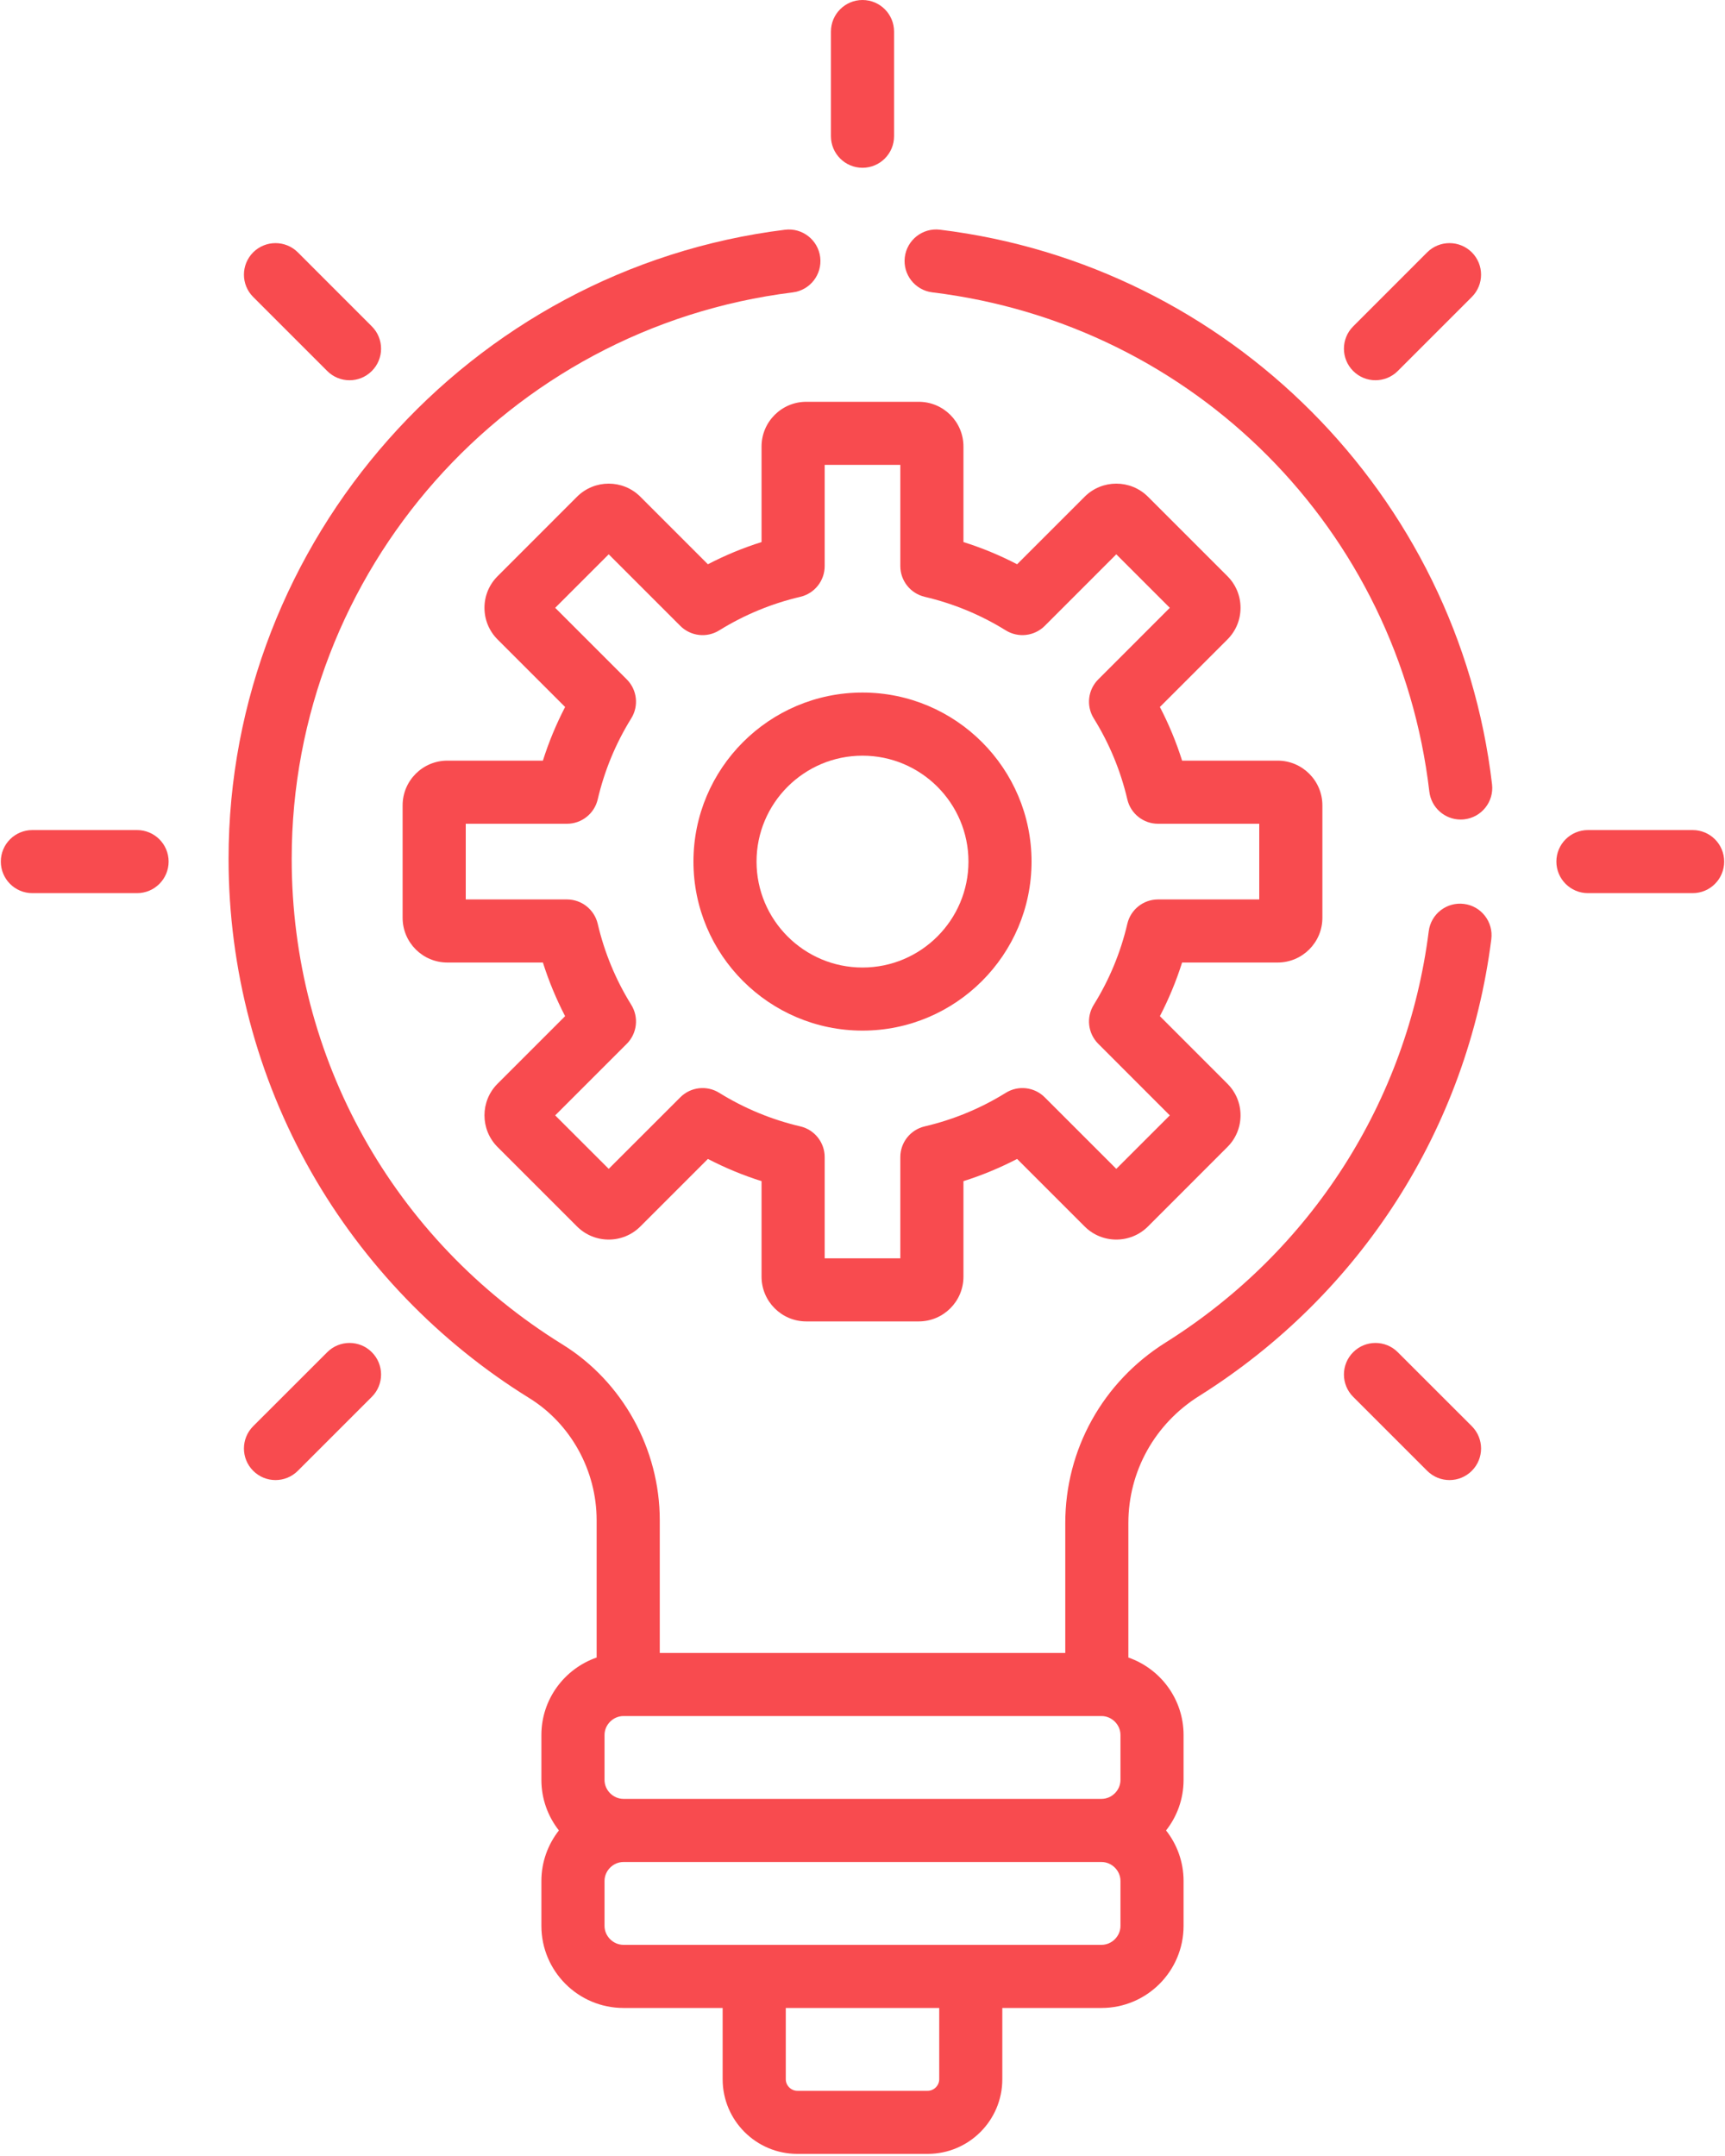 <?xml version="1.0" encoding="UTF-8"?>
<svg width="40px" height="50px" viewBox="0 0 40 50" version="1.1" xmlns="http://www.w3.org/2000/svg" xmlns:xlink="http://www.w3.org/1999/xlink">
    <!-- Generator: Sketch 60.1 (88133) - https://sketch.com -->
    <title>innovation (1)</title>
    <desc>Created with Sketch.</desc>
    <g id="Page-1" stroke="none" stroke-width="1" fill="none" fill-rule="evenodd">
        <g id="SERVICIOS2020-6" transform="translate(-792, -1290)" fill="#F84B4F" fill-rule="nonzero">
            <g id="Group-21" transform="translate(789, 759)">
                <g id="Group-23" transform="translate(3, 528)">
                    <g id="innovation-(1)" transform="translate(0, 3)">
                        <path d="M29.627,17.64 L27.411,17.64 C27.276,17.211 27.103,16.795 26.896,16.396 L28.463,14.829 C28.658,14.633 28.766,14.373 28.766,14.096 C28.766,13.819 28.658,13.559 28.463,13.363 L26.619,11.519 C26.214,11.115 25.556,11.115 25.152,11.519 L23.585,13.086 C23.186,12.878 22.77,12.706 22.341,12.571 L22.341,10.355 C22.341,9.783 21.876,9.318 21.304,9.318 L18.696,9.318 C18.124,9.318 17.659,9.783 17.659,10.355 L17.659,12.571 C17.23,12.706 16.814,12.878 16.415,13.086 L14.848,11.519 C14.444,11.115 13.786,11.115 13.381,11.519 L11.538,13.363 C11.342,13.559 11.234,13.819 11.234,14.096 C11.234,14.373 11.342,14.633 11.537,14.829 L13.104,16.396 C12.897,16.795 12.724,17.211 12.589,17.64 L10.373,17.64 C9.801,17.64 9.336,18.105 9.336,18.677 L9.336,21.285 C9.336,21.857 9.801,22.322 10.373,22.322 L12.589,22.322 C12.725,22.751 12.897,23.167 13.104,23.566 L11.537,25.133 C11.133,25.537 11.133,26.195 11.537,26.6 L13.381,28.444 C13.786,28.848 14.444,28.848 14.848,28.444 L16.415,26.877 C16.814,27.084 17.23,27.257 17.659,27.392 L17.659,29.608 C17.659,30.18 18.124,30.645 18.696,30.645 L21.304,30.645 C21.876,30.645 22.341,30.18 22.341,29.608 L22.341,27.392 C22.77,27.257 23.186,27.084 23.585,26.877 L25.152,28.444 C25.556,28.848 26.214,28.848 26.619,28.444 L28.462,26.6 C28.658,26.404 28.766,26.143 28.766,25.866 C28.766,25.589 28.658,25.329 28.462,25.133 L26.896,23.566 C27.103,23.167 27.275,22.751 27.411,22.322 L29.627,22.322 C30.198,22.322 30.664,21.857 30.664,21.285 L30.664,18.677 C30.664,18.106 30.199,17.64 29.627,17.64 Z M29.2,20.859 L26.853,20.859 C26.513,20.859 26.218,21.093 26.141,21.424 C25.985,22.091 25.723,22.723 25.362,23.303 C25.183,23.592 25.226,23.966 25.467,24.207 L27.126,25.867 L25.885,27.107 L24.226,25.448 C23.985,25.207 23.611,25.164 23.322,25.344 C22.742,25.704 22.109,25.966 21.443,26.122 C21.112,26.199 20.877,26.494 20.877,26.834 L20.877,29.182 L19.123,29.182 L19.123,26.834 C19.123,26.495 18.889,26.199 18.558,26.122 C17.891,25.966 17.259,25.704 16.678,25.344 C16.389,25.164 16.015,25.207 15.775,25.448 L14.115,27.107 L12.874,25.867 L14.534,24.207 C14.774,23.967 14.817,23.592 14.638,23.303 C14.277,22.723 14.016,22.09 13.86,21.424 C13.782,21.093 13.487,20.859 13.147,20.859 L10.8,20.859 L10.8,19.104 L13.147,19.104 C13.487,19.104 13.782,18.87 13.86,18.539 C14.016,17.872 14.277,17.24 14.638,16.659 C14.817,16.37 14.774,15.996 14.534,15.756 L12.874,14.096 L14.115,12.855 L15.775,14.515 C16.015,14.755 16.389,14.799 16.678,14.619 C17.258,14.259 17.891,13.997 18.558,13.841 C18.889,13.763 19.123,13.468 19.123,13.128 L19.123,10.781 L20.877,10.781 L20.877,13.128 C20.877,13.468 21.112,13.763 21.443,13.841 C22.109,13.997 22.742,14.259 23.322,14.619 C23.611,14.798 23.985,14.755 24.226,14.515 L25.885,12.855 L27.126,14.096 L25.467,15.756 C25.226,15.996 25.183,16.37 25.362,16.659 C25.723,17.24 25.985,17.872 26.141,18.539 C26.218,18.87 26.513,19.104 26.853,19.104 L29.2,19.104 L29.2,20.859 Z" id="Shape"></path>
                        <path d="M20,16.061 C17.838,16.061 16.08,17.82 16.08,19.981 C16.08,22.143 17.839,23.901 20,23.901 C22.161,23.901 23.92,22.143 23.92,19.981 C23.92,17.82 22.162,16.061 20,16.061 Z M20,22.438 C18.645,22.438 17.543,21.336 17.543,19.981 C17.543,18.627 18.645,17.525 20,17.525 C21.355,17.525 22.457,18.627 22.457,19.981 C22.457,21.336 21.355,22.438 20,22.438 Z" id="Shape"></path>
                        <path d="M3.178,19.25 L0.75,19.25 C0.346,19.25 0.019,19.577 0.019,19.981 C0.019,20.385 0.346,20.713 0.75,20.713 L3.178,20.713 C3.582,20.713 3.91,20.385 3.91,19.981 C3.91,19.577 3.582,19.25 3.178,19.25 Z" id="Path"></path>
                        <path d="M39.25,19.25 L36.822,19.25 C36.418,19.25 36.09,19.577 36.09,19.981 C36.09,20.385 36.418,20.713 36.822,20.713 L39.25,20.713 C39.654,20.713 39.981,20.385 39.981,19.981 C39.981,19.577 39.654,19.25 39.25,19.25 Z" id="Path"></path>
                        <path d="M8.622,31.359 C8.337,31.073 7.873,31.073 7.588,31.359 L5.871,33.075 C5.585,33.361 5.585,33.824 5.871,34.11 C6.157,34.396 6.62,34.396 6.906,34.11 L8.622,32.394 C8.908,32.108 8.908,31.645 8.622,31.359 Z" id="Path"></path>
                        <path d="M34.129,5.852 C33.843,5.567 33.38,5.567 33.094,5.852 L31.378,7.569 C31.092,7.855 31.092,8.318 31.378,8.604 C31.663,8.89 32.127,8.889 32.412,8.604 L34.129,6.887 C34.415,6.601 34.415,6.138 34.129,5.852 Z" id="Path"></path>
                        <path d="M20,0 C19.596,0 19.268,0.328 19.268,0.732 L19.268,3.159 C19.268,3.563 19.596,3.891 20,3.891 C20.404,3.891 20.732,3.563 20.732,3.159 L20.732,0.732 C20.732,0.328 20.404,0 20,0 Z" id="Path"></path>
                        <path d="M34.129,33.075 L32.412,31.359 C32.127,31.073 31.663,31.073 31.378,31.359 C31.092,31.645 31.092,32.108 31.378,32.394 L33.094,34.11 C33.38,34.396 33.843,34.396 34.129,34.11 C34.415,33.824 34.415,33.361 34.129,33.075 Z" id="Path"></path>
                        <path d="M8.622,7.569 L6.906,5.852 C6.62,5.567 6.157,5.567 5.871,5.852 C5.585,6.138 5.585,6.602 5.871,6.887 L7.588,8.604 C7.873,8.89 8.337,8.89 8.622,8.604 C8.908,8.318 8.908,7.855 8.622,7.569 Z" id="Path"></path>
                        <path d="M34.598,18.189 C33.811,11.469 28.484,6.142 21.796,5.327 C21.396,5.278 21.03,5.564 20.981,5.965 C20.932,6.366 21.218,6.731 21.619,6.78 C27.693,7.52 32.432,12.282 33.144,18.359 C33.188,18.732 33.504,19.006 33.87,19.006 C33.899,19.006 33.927,19.004 33.956,19.001 C34.358,18.954 34.645,18.59 34.598,18.189 Z" id="Path"></path>
                        <path d="M33.948,20.963 C33.546,20.912 33.18,21.196 33.13,21.597 C32.631,25.537 30.407,29.014 27.028,31.135 C25.571,32.05 24.702,33.615 24.702,35.322 L24.702,38.334 L15.299,38.334 L15.299,35.256 C15.299,33.603 14.435,32.041 13.044,31.18 C9.112,28.746 6.764,24.536 6.764,19.917 C6.764,13.249 11.759,7.601 18.383,6.781 C18.784,6.731 19.068,6.366 19.019,5.964 C18.969,5.564 18.604,5.278 18.203,5.328 C10.884,6.235 5.3,12.529 5.3,19.917 C5.3,22.467 5.963,24.979 7.218,27.182 C8.434,29.317 10.183,31.13 12.274,32.424 C13.237,33.02 13.835,34.105 13.835,35.256 L13.835,38.44 C13.091,38.699 12.554,39.405 12.554,40.236 L12.554,41.279 C12.554,41.721 12.707,42.127 12.96,42.45 C12.707,42.773 12.554,43.179 12.554,43.621 L12.554,44.664 C12.554,45.713 13.408,46.567 14.457,46.567 L16.757,46.567 L16.757,48.221 C16.757,49.175 17.534,49.951 18.488,49.951 L21.512,49.951 C22.466,49.951 23.242,49.175 23.242,48.221 L23.242,46.567 L25.543,46.567 C26.592,46.567 27.445,45.713 27.445,44.664 L27.445,43.621 C27.445,43.179 27.293,42.773 27.039,42.45 C27.293,42.127 27.445,41.721 27.445,41.279 L27.445,40.236 C27.445,39.405 26.909,38.699 26.165,38.44 L26.165,35.322 C26.165,34.122 26.778,33.02 27.806,32.375 C31.557,30.019 34.027,26.158 34.581,21.781 C34.632,21.38 34.348,21.013 33.948,20.963 Z M21.779,48.221 C21.779,48.365 21.657,48.488 21.512,48.488 L18.488,48.488 C18.343,48.488 18.221,48.365 18.221,48.221 L18.221,46.567 L21.779,46.567 L21.779,48.221 Z M25.982,44.664 C25.982,44.902 25.781,45.103 25.543,45.103 C24.251,45.103 15.676,45.103 14.457,45.103 C14.219,45.103 14.018,44.902 14.018,44.664 L14.018,43.621 C14.018,43.383 14.219,43.182 14.457,43.182 L25.543,43.182 C25.781,43.182 25.982,43.383 25.982,43.621 L25.982,44.664 Z M25.982,41.279 C25.982,41.517 25.781,41.718 25.543,41.718 L14.457,41.718 C14.219,41.718 14.018,41.517 14.018,41.279 L14.018,40.236 C14.018,39.998 14.219,39.797 14.457,39.797 L25.543,39.797 C25.781,39.797 25.982,39.998 25.982,40.236 L25.982,41.279 Z" id="Shape"></path>
                    </g>
                </g>
            </g>
        </g>
    </g>
</svg>
